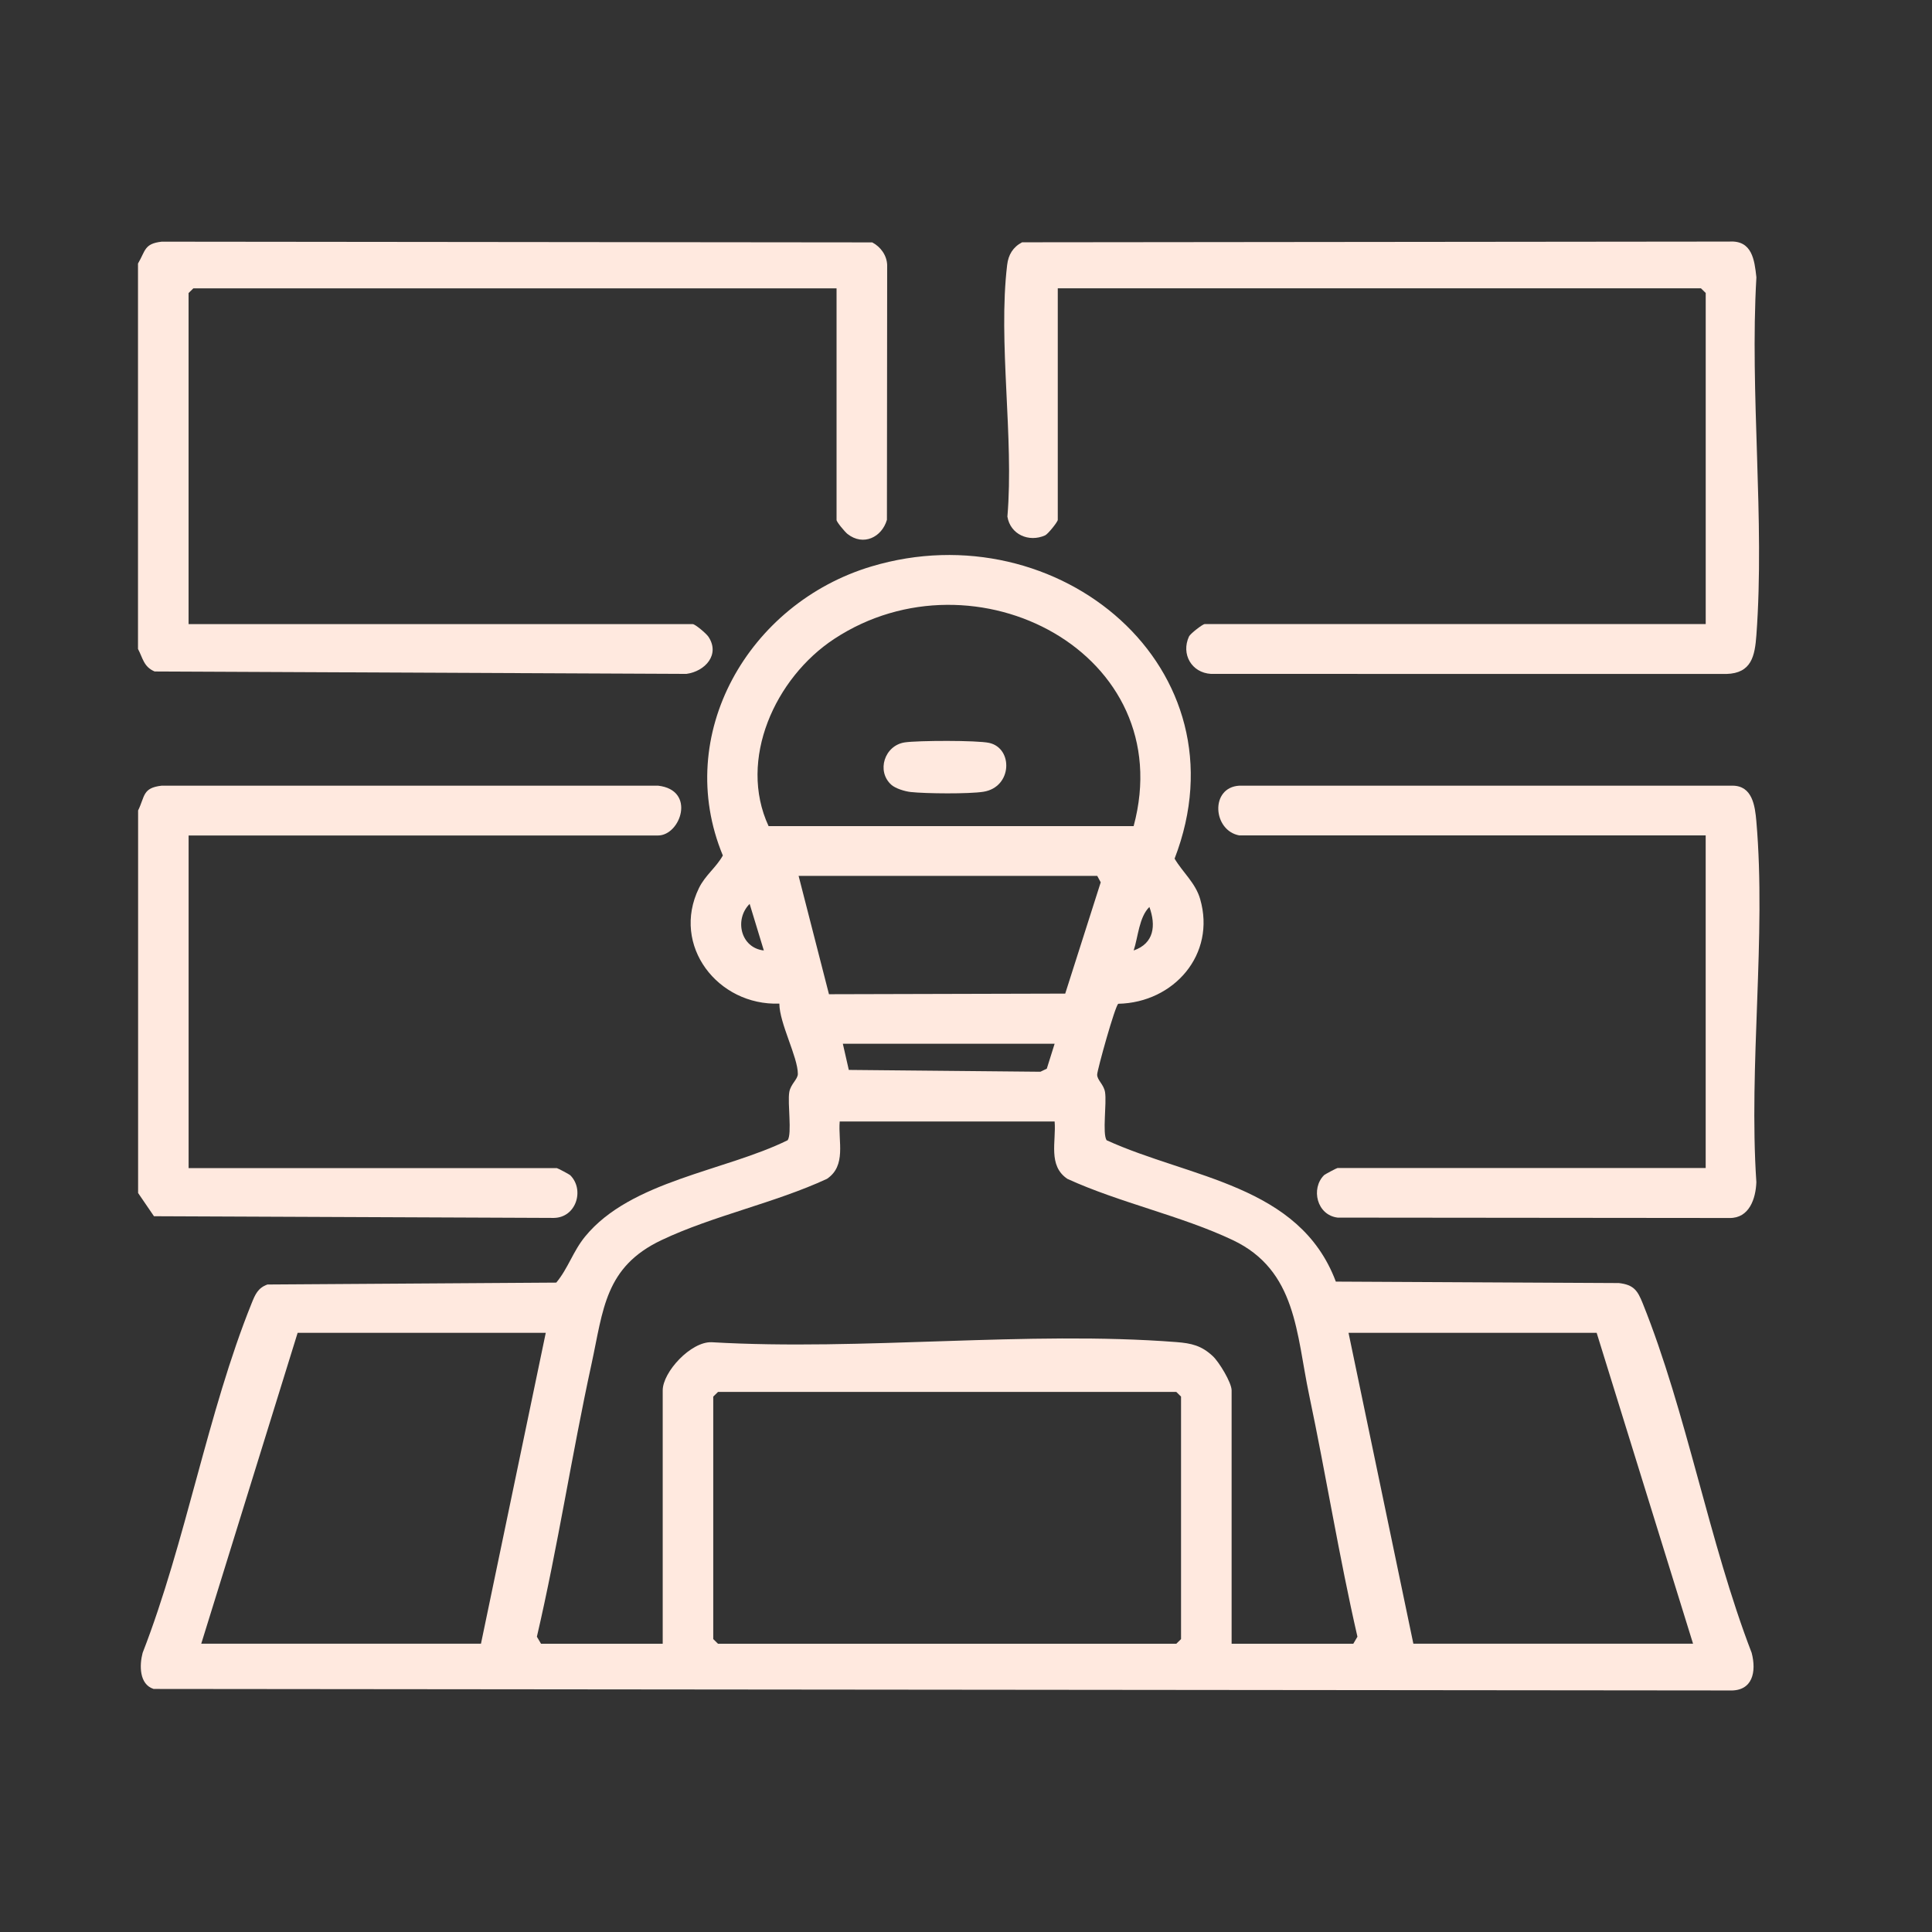 <svg width="56" height="56" viewBox="0 0 56 56" fill="none" xmlns="http://www.w3.org/2000/svg">
<rect x="0" y="0" width="56" height="56" fill="#333333" stroke="none"/>
<path d="M4.001 7.637C4.221 7.263 4.178 7.063 4.687 7.005L25.282 7.026C25.528 7.154 25.705 7.404 25.715 7.681L25.708 15.067C25.56 15.575 25.023 15.836 24.567 15.479C24.492 15.42 24.248 15.13 24.248 15.072V8.358H5.604L5.466 8.494V18.09H20.078C20.151 18.09 20.471 18.363 20.532 18.453C20.88 18.97 20.442 19.46 19.896 19.533L4.482 19.463C4.163 19.328 4.141 19.075 4 18.81V7.637H4.001Z" fill="#FFE9DF"/>
<path d="M4.001 23.496C4.206 23.08 4.125 22.837 4.687 22.773H19.074C20.183 22.899 19.729 24.217 19.072 24.217H5.467V33.858H16.14C16.162 33.858 16.505 34.041 16.527 34.063C16.951 34.483 16.703 35.295 16.051 35.302L4.463 35.253L4.003 34.58V23.497L4.001 23.496Z" fill="#FFE9DF"/>
<path d="M32.414 29.095C32.321 29.151 31.804 31.013 31.802 31.148C31.801 31.309 31.993 31.431 32.03 31.655C32.083 31.979 31.947 32.859 32.076 33.051C34.496 34.153 37.664 34.337 38.72 37.148L46.923 37.19C47.356 37.239 47.466 37.408 47.613 37.773C48.889 40.94 49.534 44.689 50.773 47.909C50.916 48.454 50.805 49.025 50.132 48.999L4.453 48.955C4.031 48.821 4.04 48.261 4.134 47.909C5.386 44.692 6.016 40.94 7.295 37.773C7.395 37.526 7.475 37.33 7.752 37.232L16.124 37.177C16.471 36.759 16.607 36.272 16.962 35.839C18.287 34.222 21.005 33.949 22.831 33.05C22.962 32.857 22.823 31.979 22.878 31.654C22.917 31.422 23.126 31.285 23.126 31.127C23.127 30.639 22.591 29.659 22.59 29.09C20.806 29.156 19.449 27.407 20.258 25.744C20.442 25.367 20.757 25.148 20.952 24.797C19.501 21.294 21.696 17.488 25.254 16.42C30.679 14.792 36.176 19.373 34.046 24.888C34.282 25.287 34.652 25.591 34.787 26.059C35.251 27.662 34.028 29.061 32.414 29.095ZM32.859 23.946C34.207 18.941 28.259 15.837 24.18 18.519C22.468 19.645 21.384 22.02 22.278 23.946H32.859ZM31.805 25.388H23.148L24.028 28.818L30.876 28.8L31.905 25.574L31.804 25.388H31.805ZM22.14 27.55L21.729 26.2C21.281 26.646 21.463 27.474 22.14 27.55ZM32.86 27.55C33.455 27.344 33.509 26.824 33.316 26.289C33.016 26.581 32.989 27.161 32.86 27.55ZM30.569 30.253H24.43L24.603 31.012L30.157 31.065L30.342 30.976L30.569 30.253ZM30.569 32.507H24.339C24.291 33.084 24.54 33.786 23.969 34.17C22.464 34.868 20.66 35.24 19.177 35.944C17.531 36.723 17.488 37.958 17.146 39.533C16.574 42.159 16.171 44.823 15.562 47.441L15.682 47.645H19.209V40.302C19.209 39.767 20.028 38.881 20.629 38.905C25.002 39.16 29.773 38.566 34.1 38.901C34.534 38.935 34.826 39.002 35.153 39.308C35.336 39.478 35.699 40.076 35.699 40.302V47.645H39.226L39.346 47.441C38.813 45.119 38.437 42.764 37.946 40.434C37.572 38.661 37.587 36.823 35.731 35.944C34.25 35.242 32.445 34.86 30.939 34.17C30.368 33.786 30.617 33.084 30.569 32.507ZM15.819 38.633H8.627L5.833 47.644H13.941L15.819 38.633ZM49.074 47.644L46.28 38.633H39.088L40.967 47.644H49.074ZM20.812 40.346L20.674 40.481V47.51L20.812 47.645H34.096L34.233 47.51V40.481L34.096 40.346H20.812Z" fill="#FFE9DF"/>
<path d="M49.441 18.089V8.492L49.303 8.357H30.66V15.069C30.66 15.126 30.376 15.481 30.293 15.518C29.82 15.729 29.284 15.49 29.2 14.974C29.394 12.677 28.924 9.92 29.193 7.678C29.227 7.388 29.359 7.163 29.626 7.023L50.132 7.002C50.784 6.964 50.855 7.53 50.91 8.039C50.715 11.42 51.157 15.058 50.91 18.408C50.866 19.007 50.773 19.516 50.04 19.535L35.101 19.533C34.535 19.5 34.23 18.957 34.463 18.45C34.5 18.368 34.861 18.089 34.919 18.089H49.439H49.441Z" fill="#FFE9DF"/>
<path d="M35.928 24.216C35.151 24.081 35.066 22.819 35.926 22.773H50.221C50.791 22.777 50.87 23.353 50.909 23.807C51.198 27.148 50.683 30.883 50.909 34.265C50.892 34.743 50.703 35.313 50.132 35.304L38.773 35.293C38.17 35.222 37.987 34.452 38.38 34.061C38.402 34.04 38.745 33.856 38.767 33.856H49.44V24.215H35.928V24.216Z" fill="#FFE9DF"/>
<path d="M25.834 22.746C25.399 22.354 25.636 21.609 26.223 21.519C26.602 21.462 28.322 21.456 28.671 21.533C29.372 21.687 29.344 22.819 28.502 22.95C28.086 23.015 26.834 23.005 26.398 22.957C26.229 22.939 25.956 22.856 25.834 22.746Z" fill="#FFE9DF"/>
</svg>
